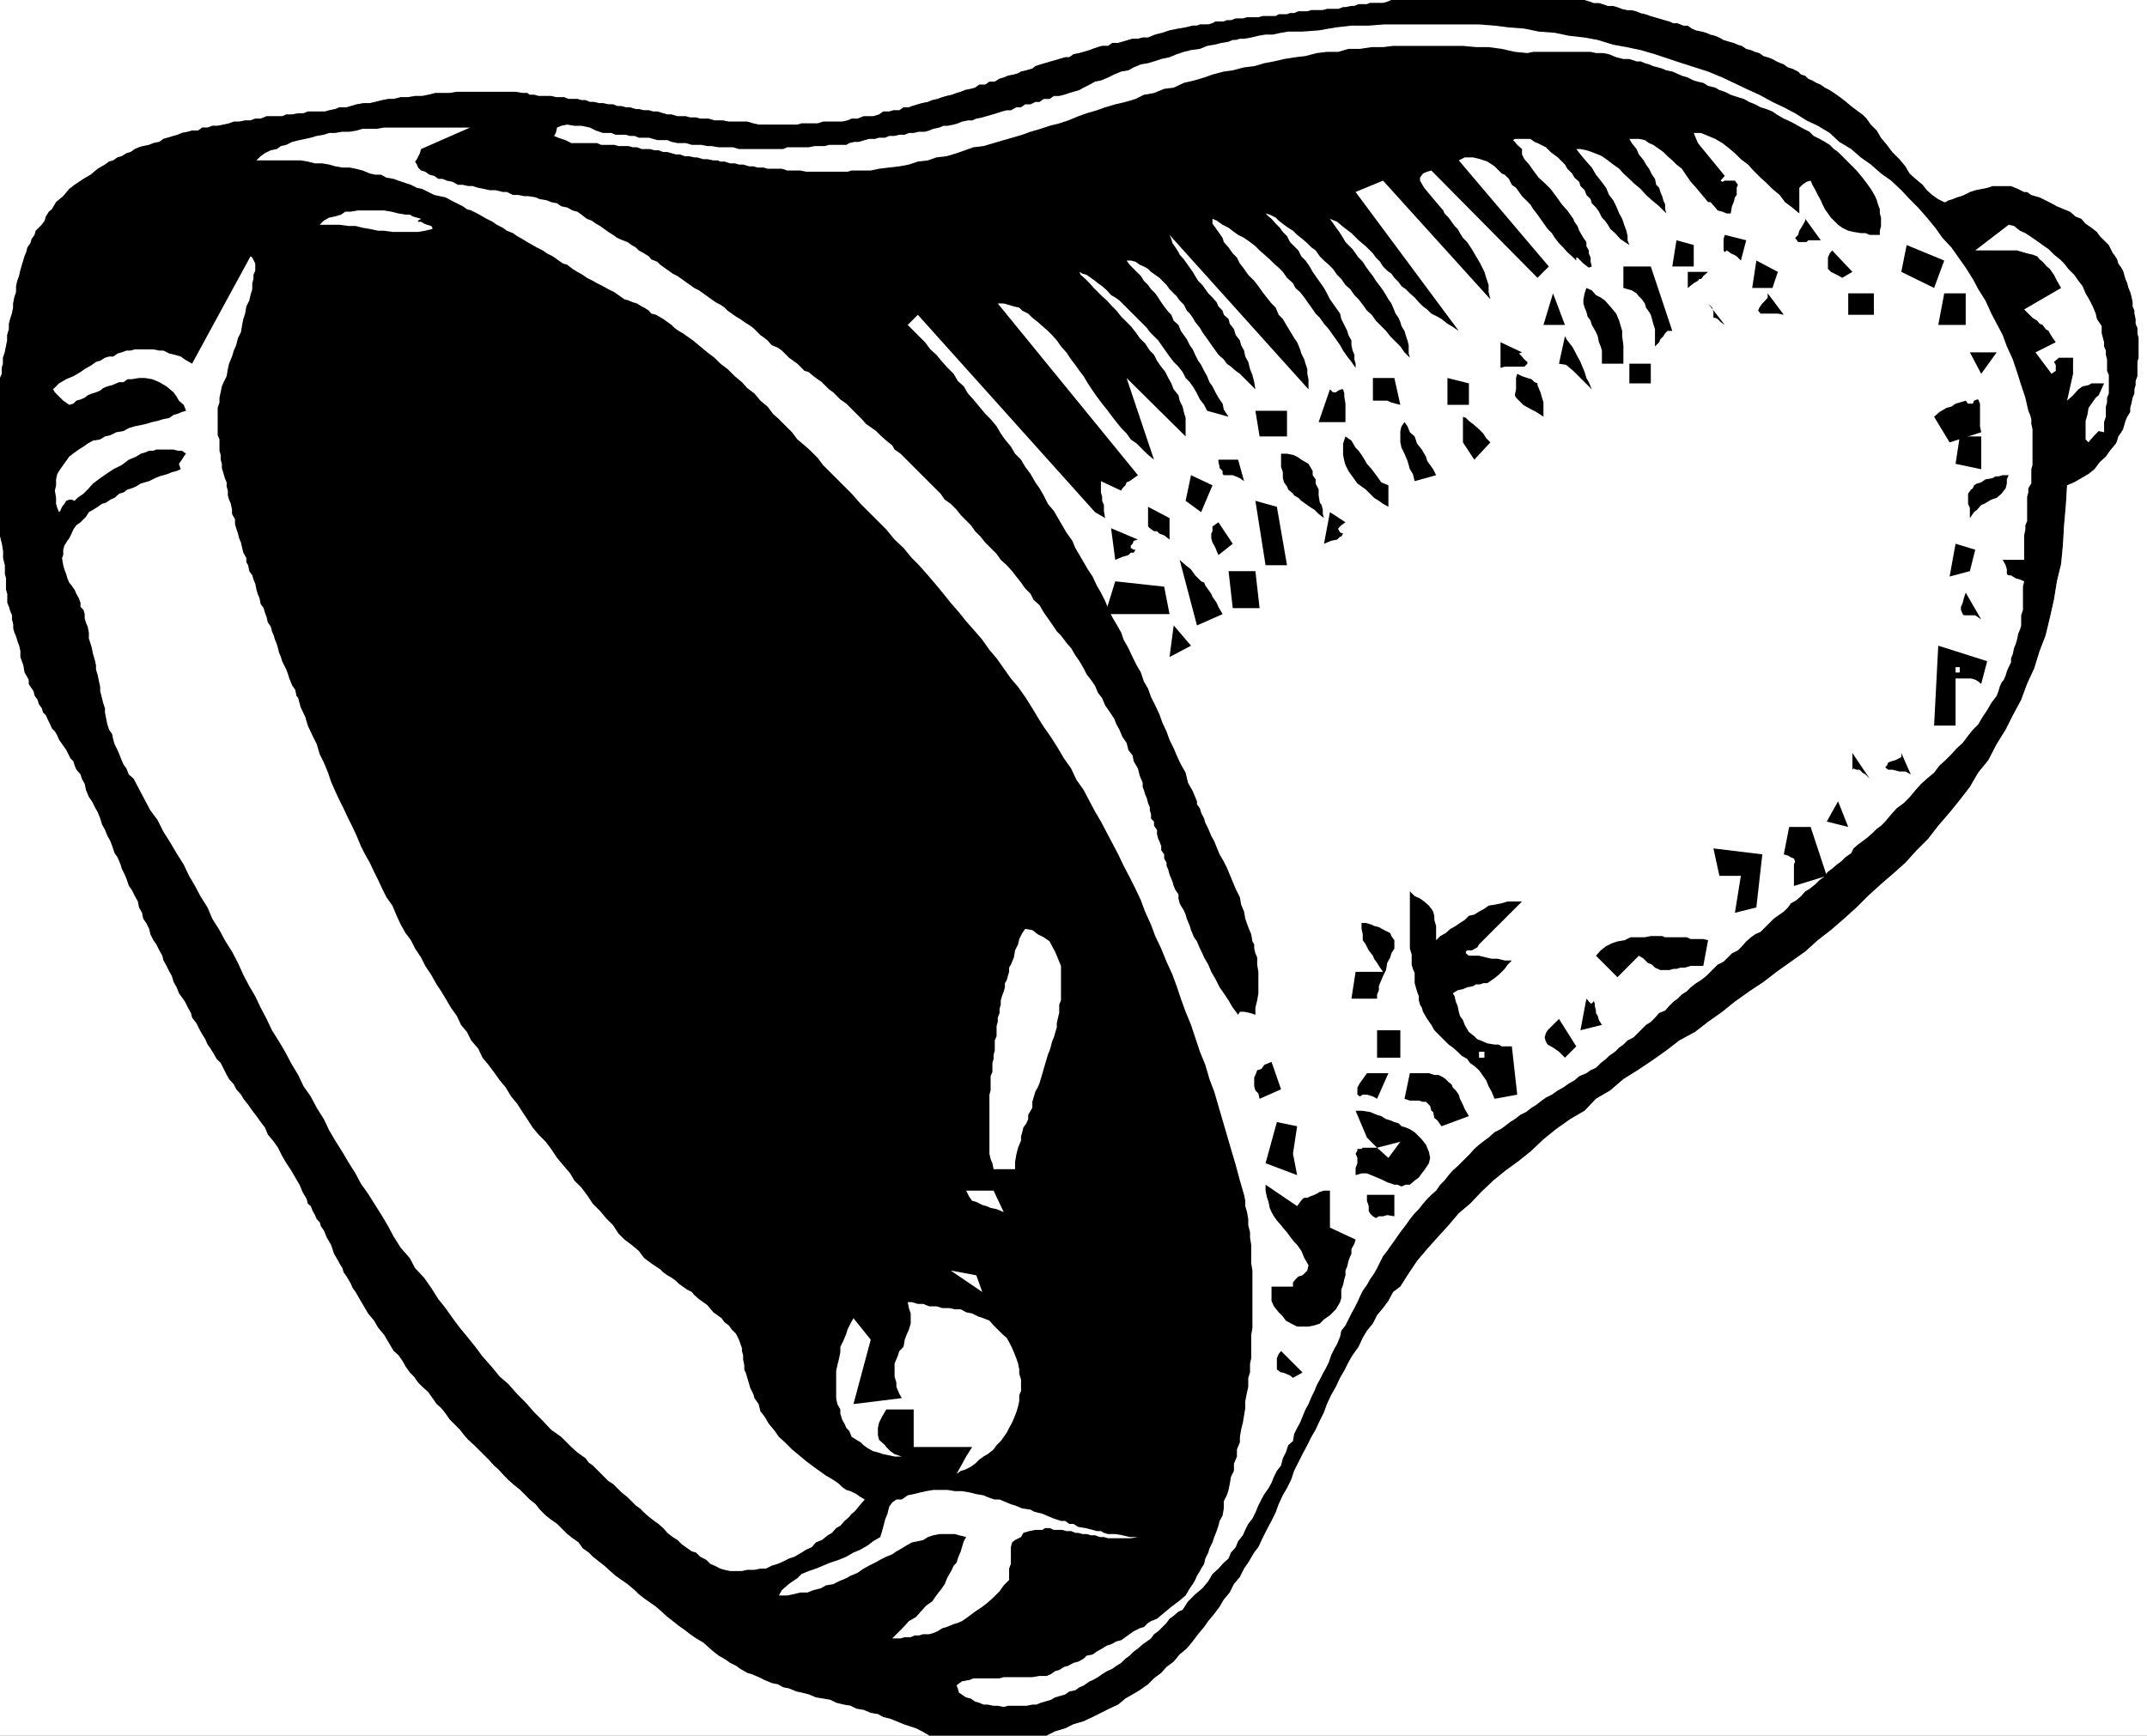 <svg xmlns="http://www.w3.org/2000/svg" width="360" height="291.098"><rect width="100%" height="100%" fill="#808080" stroke="none"/><path fill="#fff" d="M0 0h234.8-1.5l-.698.297-.7.203h-2.199l-.5.2h-1.402l-.7.3h-.5l-1 .2h-.398l-.8.3H222.5l-.7.2h-1.898l-.699.198h-1.5L217 2.2h-.7l-.5.2h-1.398l-.5.3h-2.199l-.703.2h-1.898l-.7.199h-1.199l-.8.3h-.7l-.5.2h-1.402l-.5.3-.7.2h-1.398l-.5.199H200l-1.2.3-1.198.2-1.5.3-1.2.403-1.199.297-1.203.5h-.898l-.801.203h-.899l-.699.2-1 .3-.703.2h-1l-.7.5h-1l-.698.198-.899.301-.5.2-1 .3-.703.2-1 .199-.7.5h-.698l-1 .3-1.399.399-1 .3-.703.2-.898.3-.5.403-1 .297-.899.203-.5.297-.703.203-1 .2-.7.3-.698.2-.801.5h-.899l-.699.5h-1l-.703.5-.7.198-1 .2-.698.3-.7.2-.8.3-.899.2-.703.199-.797.3-.902.2-.7.3-1 .2-.699.203-1 .297-.5.203h-.902l-.7.5h-1l-.698.2h-1l-.7.5-1 .3h-1.601l-1 .398h-1l-.7.301-.898.2H138l-.898.3h-2.7l-.699.2h-6.5l-.902-.2-1-.3h-3.098l-1-.2h-1.402l-1-.3h-1.399l-.699-.2h-1l-.703-.2h-1.398l-1-.3h-.7l-.699-.2-1-.3h-.703l-.7-.2h-.8l-.898-.203h-.5l-1-.297h-.7l-.699-.203h-.703l-.7-.297h-.8l-.898-.203h-.7l-.8-.2h-.7l-.699-.3H97.5l-.7-.2h-1.5l-.698-.3h-1.399l-.8-.2H90.3l-.7-.199h-.8l-.399-.3h-.8l-1.2-.2h-9.8l-1.2.2H73l-1.2.3-1 .2h-1.198l-1.2.199h-1.199l-1.203.3h-.898l-1 .2-1.2.3-.902.2h-1l-1.2.203-1 .297-.698.203h-1.2l-.699.297-1 .203-.703.2h-2.898l-.7.3H50l-1 .2h-1l-.7.3h-2.597l-1 .398h-.902L42 20.2h-.898l-1 .2h-.899l-.8.3-.903.2-1 .199h-.898l-.801.3h-.899l-.699.5h-1l-.703.2-1 .199-.7.3-.698.2-1 .3-.7.2-.699.5-1 .203-.703.297-1 .203-.7.2-.698.3-.7.5-.699.2-.8.5-.7.198-.703.5-.7.2-.698.5-1.2.699-1.199 1L14 30l-1.5 1-.898.7-1 1.198-1.2 1-.699 1.2-.5.402-.5.797L7.5 37l-.5.7-1 1-.2.698-.5.7-.198.699-.5.703-.2.797-.3.703-.2.7-.3 1-.2.698-.199.899-.3.8-.2.903v1l-.3.898-.2 1v.7l-.203 1-.297.902-.203.797v.902l-.297 1v.899l-.203 1-.2 1L.5 60v1l-.2.7v1l-.3.698v.899V0"/><path d="M234.8 0h30.903l1 .297.5.203h.899l.699.2.8.3h.899l.703.2.797.3.902.2h.7l.8.198.7.301.898.2.8.3.7.2.703.199 1 .3.7.2.699.3h.699l1 .399H283l.703.5.7.3 1 .2.699.203.699.297.8.203.7.297.699.402L290 7l.703.2.7.3.699.2.699.5.8.198.7.301.699.2.703.5.7.199.8.3.7.399.699.3.5.2.699.5.699.203 1 .5.5.5.703.2.5.5.7.3.699.398.699.301.699.5.8.399 1.2.8 1.203.899 1.2 1 1.199.902.699.5.699.7.703 1 1 1 .7 1.199 1 1.199.898 1.203 1.199 1.2 1 1.198.703 1.2 1 .902 1.2 1 .699.898.898.801 1 .7 1 .5h.203l.5-.301.7-.2.699-.3.699-.2.5-.199 1-.5.902-.3 2-.399.899-.3h3.101l1.2.5 1 .5h.5l.699.5 1.398.398 2 1 .902.5 1.2.5 1 .402.898.797 1 .402.703.801 1 .7.899.698.5.7 1.5 1.5.699 1.402.199.2.5.8.203.7.5.698.297.5.203.7.2.699.3.703.2.797.3.703.2.7.199 1v.698l.3.7v.5l.2.902v.797l.3.703v.898l.2.801V60l-.2.7v2.398l-.3.8v.7l-.2.699V66l-.3.7-.2 1-.199.698v.7l-.5.8-.3.7-.2.699L356 72l-.297.5-.5.7-.203.698-.2.5-1 1.2-.698 1-1 .902-.899 1.2-1 .8-1.203.7-1.2.698-1.198.5-.2 3.301-.3 3.399-.2 3.402-.3 3.098-.7 2.902-.5 3.098-.699 3.101-.703 2.899-1 2.601-.898 2.899-1.2 2.601-1 2.7L337.5 120l-1.2 2.398-1.5 2.399-1.398 2.703-1.699 2.098-1.402 2.402-1.7 2.2-1.699 2.097L325 138.5l-1.7 2.2-1.898 1.898-1.902 2.101-1.898 1.7-2.2 1.898-2.199 2-1.902 1.902-2.098 1.899L307 156l-2.2 1.7-2.097 1.898-2.402 1.699-2.399 1.703-2.199 1.7-2.402 1.597-2.399 1.703-2.101 1.7-2.399 1.698-2.199 1.7-2.601 1.402-2.2 1.7-2.402 1.698-2.398 1.602-2.399 1.5-2.203 1.898-2.398 1.399-1.899 2-2.402 1.402-2.399 1.7-2.101 1.699-2 1.902-2.098 1.7-2.203 1.597-2.098 1.703-2 1.898-1.902 2-1.898 1.602-1.7 2-1.902 2.098-1.7 1.902-1.698 2-1.399 2.098-1.402 2.199-1.2.902-.8 1.5-.899 1.2-1 1.199-.699 1.402-1 1.2-.703 1.198-.7 1.5-1 1.399-.698 1.203-.7 1.398-.699 1.2-.703 1.5-.797 1.402-.703 1.5-.5 1.398-.7 1.399-.698 1.5-.7 1.203-.699 1.398-.8 1.5-.7 1.399-.703 1.402-.5 1.5-.7 1.399-.698 1.199-.7 1.5-.5 1.402-.699 1.399-.8 1.5-.7 1.402-.703 1.5-.7.898-1 1.7-.698 1-.7 1.402-1 1.2-.699 1.398-1 1.199-.703 1.203-.898 1.2-1 1.198-.7 1-1 1.2-.902 1.199-1 1.203-1.2 1-1 1.2-1.198.898-.899 1-1.203.902-1 1-1.398 1-2.399 1.398-1.203 1-1.5.7-1.398.699-1.399.703-1.5.7-1.703.5-1.398.698-1.7.5-1.402.7h-19.7l-1.198-.7-1-.5-1.2-.398-.902-.3-1.2-.5-1-.403-1.198-.297-.899-.5-1.203-.203-1.2-.5-1.198-.2-1-.5-1.2-.199-1.199-.3-1-.5-1.203-.2-1.2-.199-1.198-.5-1.2-.3-.902-.2-1.2-.5-1-.199-.898-.5-1-.203-1.199-.5-1-.5-1.203-.5-.7-.2-1.198-.699-.7-.5-1-.5-.699-.5-1.203-.699-.898-.699-.801-.703-.899-.797-1.199-.703-1-.7-.902-.699-1-.699-1-.8-.899-.7-1-.902-.902-.797-1-.703-1-.7-.898-.699-.7-.699-1.199-1-1-.699-1-.703-.902-.797-1-.902-.899-.7-1-.8-.699-.7-1-.699-.703-1-1-.699-.898-.703-1.7-1.7-1-.699-.902-.699-1-1-.7-.902-1-.797-.698-.703-.899-.899-1-.8-1-.899-.703-.699-.898-1-.801-.703-.899-1-1.699-1.7-.703-.699-1-.898-.7-.8-.698-.903-1.7-1.7-.699-1L74 236.2l-.797-.699-.703-1-.7-1-1-.902-.698-.7-.7-1-.699-.699-.703-1-.5-.902-.7-1-.8-.7-.898-1.5-.7-1.199-1-1.199-.699-1.199-1-1.203-.703-1.2-1.398-2.398-.5-.699-.301-.703-.399-.7-.3-.5-.5-.699-.2-.699-.5-.8-.199-.399-.703-1.203-.5-1.5-.7-1.2-.5-1.199-.5-.699-.198-.699-.5-.5-.301-.703-.399-.7-.3-.8-.5-.399-.2-.8-.699-1.2-.5-1.199-.703-1.199-.7-1.203-.8-1.2-.7-1.199-.698-1.398-.7-1-1-1.203-.5-1.2-.699-.898-.703-1-.7-.902-.698-1-.801-1-.399-.7-.8-.898-.399-.8-.8-.899-.403-.703-1-2-.7-.7-.5-.898-.5-.8-.5-.7-.398-.902-.5-.797-.5-.902-.5-1-.699-.899-.203-.8-.5-.899-.5-1-.5-.703-.5-.7-.398-1-.5-.898-.301-1-.399-.699-.5-1-.5-.902-.199-.801-.5-.899-.5-1-.5-.699-.5-1-.203-.902-.5-1-.5-.7-.2-1-.5-.898-.198-1-.5-.902-.5-1-.5-.7-.399-1.199-.3-.699-.5-1-.2-.699-.5-1.203-.5-.7-.402-1.199-.301-.8-.5-.899-.398-1-.5-.902-.301-1-.399-1-.5-.899-.5-1-.5-.699-.5-1.199-.199-1-.5-.902-.203-.7-.7-.8-.3-.7-.2-.699-.5-.5-.698-1.402-.7-1-.5-.7-.3-.699-.399-.699-.5-.5-.3-.699-.403-.8-.297-.7-.5-.5-.203-.703-.5-.7-.2-.699-.5-.699-.198-.8-.5-.7-.301-.5v-.7l-.7-1.203-.199-1.2-.5-1.398v-1l-.199-.902-.3-.797-.2-.703-.3-.7-.2-.699v-.699L2 103.9v-.7l-.297-.699-.203-.703-.297-.7v-1.5L1 98.899V97l-.2-.703v-1.5l-.3-1.2v-1.199L.3 91.2 0 90V63.398l.3-.699v-1L.5 61v-1l.3-.902.2-1 .203-1v-.899l.297-1v-.902l.203-.797.297-.902.203-1v-.7l.2-1 .3-.898v-1l.2-.902.3-.801.2-.899.199-.699.3-1 .2-.699.3-.703.2-.797.5-.703.199-.7.5-.699L6 38.7l1-1 .5-.7.203-.703.5-.797.5-.402.7-1.2 1.199-1 1-1.199L12.5 31l1.5-1 1.203-.703 1.2-1 1.199-.7.699-.5.699-.199.703-.5.7-.199.8-.5.7-.199.699-.5.699-.3.699-.2 1-.203.703-.297 1-.203.7-.5.699-.2 1-.3.699-.2.699-.3 1-.2.703-.199h1l.7-.5h.898l.8-.3h.899l1-.2.902-.199.801-.3h.899l1-.2H42l.8-.3h.903l1-.399h2.598l.699-.3h1l1-.2h.902l.7-.3H54.5l.703-.2 1-.203.7-.297h1.199l.699-.203 1-.297L61 17.297h1l.902-.2 1.2-.3 1-.2H66l1.203-.3h1.2l1.199-.2H70.8l1-.199 1.199-.3h2.402l1.2-.2h9.8l1.2.2h.8l.399.3h.8l.7.2h2.101l.801.199h1.399l.699.3h1.5l.699.2h.703l.7.3h.699l.8.2h.7l.898.203h.8l.7.297h.703l.7.203h.699l1 .297h.5l.898.203h.8l.7.2h.703l1 .3.7.2h.699l1 .3H115l.703.2h1l.7.198h1.398l1 .301h1.402l1 .2h3.098l1 .3.902.2h6.5l.7-.2h2.699l.898-.3h3.203l.899-.2.699-.3h1l1-.399h1.601l1-.3.7-.5h1l.699-.2h1l.699-.5h.902l.5-.203 1-.297.7-.203 1-.2.699-.3.902-.2.797-.3.703-.2.899-.199.8-.3.7-.2.699-.3 1-.2.699-.199.703-.5h1l.7-.5h.898l.8-.5.7-.199.699-.3 1-.2.703-.203.5-.297.899-.203 1-.297.5-.402.898-.301.703-.2 1-.3 1.399-.399 1-.3h.699l.699-.5 1-.2.703-.199 1-.3.5-.2.899-.3.699-.2h1l.699-.5h1l.703-.199 1-.3.7-.2h.898l.8-.203h.899l1.203-.5 1.2-.297 1.199-.402 1.5-.301 1.199-.2 1.199-.3h.703l.5-.2h1.399l.699-.199.5-.3h1.402l.5-.2h.7l.8-.3h1.2l.699-.2H211l.703-.199h2.2l.5-.3h1.398l.5-.2H217l.703-.3h1.5l.7-.2h1.898l.699-.199h1.902l.801-.3h.399l1-.2h.5l.699-.3h1.402l.5-.2h2.2l.699-.203L233.3 0h1.5"/><path fill="#fff" d="M265 0h95v291.098H175.5l1.402-.7 1.7-.5L180 289.2l1.703-.5 1.5-.699 1.399-.703 1.398-.7 1.5-.699 1.203-1 2.399-1.398 1.398-1 1-1 1.203-.902.899-1 1.199-.899 1-1.199 1.199-1 1-1.203.902-1.2 1-1.199.7-1 1-1.199.898-1.199.703-1.203 1-1.2.7-1.398 1-1.199.699-1.402.699-1 1-1.7.699-.898.703-1.5.7-1.402.8-1.5.7-1.399.5-1.402.699-1.5.699-1.2.699-1.398.5-1.5.703-1.402.7-1.399.8-1.5.7-1.398.699-1.203.699-1.5.699-1.399.5-1.398.703-1.5.797-1.402.703-1.5.7-1.2.699-1.398.699-1.203 1-1.399.699-1.5.703-1.199 1-1.199.7-1.402 1-1.2.898-1.199.8-1.5 1.2-.902 1.402-2.2 1.399-2.097 1.699-2 1.699-1.902 1.902-2.098 1.7-2 1.898-1.602 1.902-2 2-1.898 2.098-1.703 2.203-1.598 2.098-1.699 2-1.902 2.101-1.7 2.399-1.699 2.402-1.402 1.899-2 2.398-1.399 2.203-1.898 2.399-1.5 2.398-1.602 2.402-1.699 2.2-1.699 2.601-1.402 2.2-1.7 2.398-1.699 2.101-1.699 2.399-1.703 2.402-1.598 2.2-1.699 2.398-1.703 2.402-1.7 2.098-1.898L307 156l2.203-1.902 2.098-1.899 1.902-1.902 2.2-2 2.199-1.899 1.898-1.699 1.902-2.101 1.899-1.899L325 138.5l1.902-2.203 1.7-2.098L330.3 132l1.402-2.402 1.7-2.098 1.398-2.703 1.5-2.399 1.2-2.398 1.402-2.602 1-2.699 1.2-2.601.898-2.899 1-2.601.703-2.899.7-3.101.5-3.098.699-2.902.3-3.098.2-3.402.3-3.399.2-3.3 1.199-.5 1.199-.7 1.203-.699 1-.8.899-1.2 1-.902.699-1 1-1.2.199-.5.203-.699.5-.699.297-.5.203-.703.2-.7.3-.699.5-.8v-.7l.2-.699.199-1 .3-.699v-.703l.2-.7v-.699l.3-.8v-2.399l.2-.699v-3.3l-.2-.802V55l-.3-.703V53.5l-.2-.902v-.5l-.3-.7V50.7l-.2-1-.199-.699-.3-.703-.2-.797-.3-.703-.2-.7-.203-.699-.297-.5-.5-.699-.203-.7-.5-.8-.2-.2-.698-1.402-1.5-1.5-.5-.7-.899-.699-1-.699-.703-.8-1-.403-.898-.797-1-.402-1.2-.5-.902-.5-2-1-1.398-.399-.7-.5h-.5l-1-.5-1.199-.5h-3.101l-.899.301-2 .398-.902.301-1 .5-.5.2-.7.199-.699.3-.699.2-.5.3H326l-1-.5-1-.699-.898-.8-.7-.899-1.199-1-1-.902-.703-1.2-1-1.199-1.2-1.199-.898-1.203-1-1.2-.699-1.199-1-1-.703-1-.7-.699-.698-.5-1.2-.902-1.199-1-1.203-.899-1.2-.8-.8-.399-.7-.5-.698-.3-.7-.399-.699-.3-.5-.5-.703-.2-.5-.5-1-.5-.7-.203-.698-.5-.5-.2-.7-.3-.699-.399-.8-.3-.7-.2-.703-.5-.7-.199-.698-.3-.801-.2-.7-.5-.699-.199-.699-.3L290 7l-1-.3-.7-.403-.698-.297-.801-.203-.7-.297-.699-.203-1-.2-.699-.3-.703-.5h-.7l-1-.399h-.698l-.7-.3-.699-.2-1-.3-.703-.2-.7-.199-.8-.3-.898-.2-.7-.3-.8-.2h-.7L272 1.5l-.797-.3-.703-.2h-.898L268.8.7l-.7-.2h-.898l-.5-.203-1-.297H265"/><path fill="#fff" d="m335.8 93.898.5.899.2.703v.797l.3.203h.403l.297.2.5.3.703.2.7.3-.2.898v3.899l-.3.902v1.7l-.2.699-.3.699-.2 1L338 108l-.297.7-.203 1-.297.698v.7l-.402.8-.301.7-.2.699-.3.703-.398.5-.301.7-.2.698-.3.801-.899 1.2-.699 1.199-.8 1.199-.7 1.203-.902.898-.801 1-.898 1.2-1 .902-.899 1-1 1-1 .898-.902 1.2-1.2 1-1 .902-.898 1-1 1.2-1 1-1.203.898-.898 1-1 1.199-.7.703-.699.5-.703.7-.797.698-.902.7-.7.5-.8.699-.399.8-1 .7-.699.703-.703.5-.797.7-.703.5-.7.898-.698.5-.7.699-1 .8-.699.403-.703.797-.797.703-.902.5-.5.7-.7.698-1 .7-.699.5-2.199 2.199-.902.402-.7.5-.8.7-.7.8-.699.7-1 .5-.699.699-.703.699-1 .5-.7.703-1.198 1.2-.899.698-.8.5-.903.7-.7.699-.8.5-.7.703-.698.5-.7.7-.699.8-1 .398-.703.801-.7.7-.8.5-1.398 1.398-.7.703-1 .5-.699.7-.703.5-.7.698-1 .7-.5.5-.898.699-.8.8-.899.403-.703.5-1.2.5-.8.7-.898.5-1 .698-.899.5-1 .7-1 .5-.703.5-.898.699-.801.5-.899.703-1 .5-.902.7-.797.5-.902.698-.7.5-1 .5-1 .899-.699.5L248 192l-.797.7-.703.8-2.098 2.098-.8.699-.7.8-.699.903-.703.7-.7 1-.8.698-.7.7-.698.8-.7.899-.699.703-.8 1-.7 1-.703.898-.5.7-.7 1-.5.699-.698 1-.7.902-1 2-.5.899-.699 1-.5.902-.703 1-.5 1-.398.898-.5 1-.5.899-1 2-.7.902-.199 1-.5 1.2-.5.898-.5 1-.402 1.203-.5 1-.5.898-.5 1-.5.899-.399 1-.5 1-.5 1.203-.5.898-.5 1.2-.402 1-.5.902-.5 1-.2 1.2-.8.698-.398 1.2-.5 1-.301 1.199-.7.902-.5 1-.398 1-.5.899-.703 1-.5.902-.5 1-.5 1.2-.5 1-.7.898-.5 1-.398.902-.8 1-.399 1-.8.898-.403 1-.797.7-.902 1-1 .902-.7 1.2-1 1.198-1.199 1-1.199 1.2-.902 1.402-.7.297-.8.703-.7.5-.5.7-1.398 1.398-.703.5-.5.699-1.398 1-.801.703-.7.5-.699.7-.699.5-.703.698-.797.5-.703.5-.898.399-.801.5-.7.5-.898.5-.5.203-1 .7-.703.3-.7.5-1 .2-.698.5-.7.198-1 .301-.699.399-1 .3-.703.2-.7.3h-.698l-1 .2H169l-.7.199-1-.2h-.698l-1-.199h-.7l-.699-.3-.703-.2-.7-.5-.8-.199-1.2-.8-.198-.7-.2-.5.2-.199.699-.5 1-.203h.199l.703-.297h4.399l.699-.203h4.8l1.2-.2h1.199l.703-.3.7-.5.699-.2.8-.5.7-.199.898-.5.8-.199.903-.5.5-.5 1-.199.7-.5.898-.5.8-.5.7-.203.902-.5.797-.2.703-.5 1.399-1 1-.5.699-.199.699-.699.5-.3 1-.399 1.203-1 1.2-1 1.199-.902 1.199-1 .402-.7.297-.5.5-.699.402-.699.301-.703.5-.797.2-.402.5-.801.199-.899.5-1 .199-.699.5-1 .3-.902.399-1 .3-.899.2-.8.5-.899.203-1.199v-1.203l.5-1 .297-.899.203-1 .2-1.199.5-1V245.5l.5-1.203v-1.2l.5-1.199V241l.199-1.203.3-1.2.399-2.398V235l.3-1.5.2-.902v-1.5l.3-.899v-1.5l.2-.902v-3.899L210 222.7v-9.601l-.2-1.2v-3.101l-.198-1.2v-.898l-.301-1.199v-1l-.2-1.203-.3-1v-.899l-.2-1-.699-2.398-.699-2.602-.8-2.699-.7-2.402-.703-2.399-.7-2.398-.698-2.402L202.8 181l-.7-2.402-.898-2.2-.8-2.398-.7-2.102-.902-2.199-.8-2.199-.7-2.102-.698-1.898-1-2.203-.899-2.2-1-2.097-.703-1.902-1-2.2-.7-1.898-.898-1.902-1-2-1-1.899-.902-1.902-1-1.899-.898-1.699-1-1.902-1-1.7-.899-1.699-1-1.898-1.203-1.703-.898-1.899-1.2-1.699-1-1.699-1.199-1.902-1.203-1.7-1-1.601-.898-1.5-1.2-1.899-1.199-1.699-1.203-1.402-2.398-3.399-1.2-1.398-1.199-1.703-1.203-1.399-1.5-1.699-1.2-1.5-1.398-1.601-1.199-1.5-1.402-1.7-1.2-1.398-1.5-1.703-1.199-1.2-1.402-1.699L150 90.5l-1.398-1.703-2.899-2.899-1.402-1.398-1.5-1.703-3.598-3.598L138 78l-.898-1.203-1.2-1.2-1-.898-1.199-1-.902-1.199-1-1-1.2-1.203-1-.899-.898-1.199-1.203-1-1-1.199-1.2-.902-.898-1-1.199-1-1.203-1.2-1.2-.898-1-1-1.198-.902-2.399-2-1-.7-.703-.5-.7-.398-.698-.5-.5-.5-1.399-1-1.203-.703-.797-.2-.402-.5-.801-.5-.398-.199-.801-.5-.7-.199-.699-.3-.699-.2-1-.699L103 49l-1-.5-.898-.5-1-.5-.7-.402-1-.5-.699-.5-.902-.5-.801-.5-.898-.7-.7-.199-1-.699-.699-.5-1-.5L91 42l-1-.5-.7-.402-.898-.5-.8-.5-.899-.5-.703-.5-1-.399-.7-.5-1-.5-.698-.5-1-.5-.7-.402-.902-.5-1-.5-.7-.2-.698-.5-2-1-.899-.5-1-.199-.902-.199-2-1-.899-.199-1-.5-.902-.3-1.2-.403L66 30l-1.2-.203-.898-.5h-1l-.902-.2-1.2-.5-1.198-.3-1-.2h-1.2l-1.199-.199-1-.3-1.203-.2h-1.2l-1.198-.3-1.2-.2H43l.703-.699.7-.5 1-.5 1-.199.699-.5.898-.203 1-.5 1.203-.297 1-.203.899-.2 1-.3 1.199-.2.902-.3h1l1.2-.2h1.199l1.199-.199 1-.3h2.402l1.2-.2H78.8L70.6 25l-.199.7-.5 1-.3.398.3.5.2.5.5.5.699.199.699.5.8.203.7.5h.703l.7.297 1 .203.898.5h.8l.899.2h.703l1 .3 1 .2.899.198h1l1.199.301h.7l1 .5h.902l1 .2h.7l1.199.199.699.3 1.203.2.7.3 1 .2.699.5 1 .199.898.5.8.203.7.5.902.7.801.3.7.5.699.398 1.398 1 .8.5.7.5.902.399.801.3.7.5.699.403.5.5.898.5.8.5.403.5 1 .398.5.5 2.098 1.5.8.399 1.399 1 .703.5.7.5.8.402 2.797 2 .8.399.7.5.5.5.703.5.7.5.699.402.699.5.8.5.7.5 1.199 1.2.703.5.5.398.7.8 1 .399.699.5.5.5.699.703.699.5.703.5 1.2 1.2.699.198.8.7 1.399 1L139 65.297l.703.5.7.703.5.5 1 .7 2.597 2.597.703.8 1 .7.7.5.699.703 1 .898 1 .801.398.7 1 .699.703.699 1 1 .7.703 3.398 3.398.902.899.7 1 1 .703 1 1 .699.898 1.699 1.7.699 1 .902.902.801 1 1.899 1.898.699 1 1 .899.902 1 .7.902.8 1 .7 1 .898.899.5 1 1 .902.699 1.2.703 1 .7 1 .8 1.198.7.7.898 1.199.8.902.7 1.2.699 1 .703 1.199.5 1 .7.902.699 1 .5 1.2.699.898.5 1.199.699 1 .8 1.203.403 1 .5.898.5 1.2.7 1 .3 1.199.7.902.199 1 .699 1.2.3 1.199.5 1.199V132l.2.5.199.7.3.698.2.801.3.7v.5l.2.699v.699l.5.5v.703l.5.7v.698l.203.801.2.399.3.8v.7l.5.699V144l.399.7v.5l.3.698.2.801.3.7.2.5.199.699.3.699.5.703v.7l.2.8.199.398.5.801.3.7.2.699.203.5.297.699.203.703.297.7.203.5.5.698.2.5.3.7.399.8.3.7.7 1.199.5 1.203.699 1.2.699 1.398.703 1 .797 1.199.703 1.203.899 1.2.3-.5h.7l1 .198.898.301V169l.3-1.203.2-1.2V163l-.2-1.203v-1.2l-.3-.699-.2-.8v-.7l-.3-.5-.2-1.199-.5-1.199-.5-1.402-.198-1.2-.5-1.199-.2-1.199-.699-1.402-1.5-3.598-.5-1-.703-1.203-.5-1.2-.398-1-.5-.898-.5-1.199-.5-1-.2-.703-.5-1-.199-.7-.5-.699v-.5L200 132.7l-.797-1.402-.402-1.7L198 128.2l-.7-1.5-.5-1.199-.698-1.402-.5-1.399-.7-1.5-.5-1.402-.699-1.5-.703-1.399-.5-1.398-.7-1.203-.5-1.5-.698-1.2-.7-1.398-.699-1.5-.8-1.402-.403-1.2-.797-1.398-.703-1.199-.7-1.5-.5-1.203-.698-1.399-.7-1.199-.699-1.5-.8-1.199-.7-1.203-.703-1.2-.7-1.199-.5-1.199-1-1.402-2.097-3.598-1-1.199-.703-1.402-.7-1.2-.698-1-.801-1.398-.899-1.203-.699-1.2-1-1-.703-1.199-1-1.199-.7-1-.698-1.199-1-1.203-.899-.899-2-2.398-.902-1-.7-1.203-1-.899-.699-1.199-1-1-.902-1-1-1.199-1-.902-.898-1.2-2.899-2.898 1.7-1.703 29.699 33.101 1.699 1-.2-1.199v-1l-.3-.699v-.703l-.2-.7V80.7L188 82.297l.203-.399.5-.5.2-.5.5-.199 1.398-1-23.5-28.8h1l.699.199 1 .3.902.2.5.5 1 .5.7.699L174 54l.8.7.903.8.7.7.8.898.7 1 .898 1 .8 1.199.7.902.699 1 .703.899.7 1.199.8 1.203.7 1 .898 1.2.8 1 .899 1.198.703.899.797 1 .902.902.7 1 1 .7 1.699 1.699 1.199 1-4.598-13.7 9.899 9.801v-3.101l-.301-1-.2-.899-.5-1-.198-.902-.801-1-.399-1-.5-.899-.5-1-.699-.898-.703-1-.5-1-.7-.703-.8-1.2-.898-.898-.7-1-.8-1-.899-.902-.703-.7-.797-1-.703-.699-.898-1-.801-.699-.7-.699-.699-.703-.699-.797-.703-.703-.797-.7-.203-.5.5.301.703.2 1.399 1 .5.402.699.5.8.7.7.8.699.398.703.5 2.899 2.899.699.703 1 1 .5.7.699.698.703.7.7 1 .5.699.699 1 .699.902.8.801.7.898.5 1 .699.7.703 1 .5.902.5 1 .7.898.5 1 3.597 1-.797-1.199-.203-1-.7-1-.5-.902-.5-1-.5-.7-.398-1-.5-.898-.5-1-.5-.699-.5-1-.402-.902-.5-.7-.5-1-1-1.398-.398-1-.801-.703-.399-1-.5-.5-.699-.899-.5-.699-.5-.8-.5-.7L193 48.5l-.5-.703-.7-.7-.5-.8-1.898-1.899-.5-.699h.7l.8.2.7.5.699.3.699.399.5.5.703.5.7.5 1.199 1.199.5.703 1.199 1.2.5.698.699.7.5 1 .5.5.5.699.402.703.801 1 .399.7 1 1.398.699 1 .5.699.5.703.902.797.5.703.7.5.8.7.7.5 2.597 2.597-.2-1.2-.3-1.199-.398-1-.301-1.199-.5-.902-.2-1-.5-.899-.199-.8-.699-.899-.3-1-.7-.902L206 53.5l-.797-.703-.203-.7-.7-.699-.3-.699-.7-.8-.698-.7-.5-.699-.5-.703-.7-.7-.5-.8-.402-.7-1.5-2.097-.7-.8-.198-.403-.5-.797-.5-.703-.2-.7-.3-.699 23.3 25.899v-1.7l-.199-.898v-.8l-.3-.899-.2-.703-.5-1-.203-.7-.5-1.199-.5-.699-.7-1.199-.5-.8-.698-1.2-.7-.703-.5-1.2-.699-.699-.8-1-.7-.898-.703-1-.7-.902-1-1-.698-1-.7-.899-.5-1-.699-.699-.703-1-.797-.902-.203-.7-.7-1-1-1.398v-.8l.7.3 1 .7 1 .5.902.698.7.5 1 .5 1 .7.898.699.703.703.797.7.902.8.7.7.8.698.7.7.699 1 1 .902.402.797L218 49l.703.898.7 1 .5.7.699 1 .699.699.699 1 .8.902.7 1 .5.7.703 1 .5.898.7 1 .699.902.699 1V61l-.2-.703V59.5l-.3-.703-.2-.899v-.8l-.5-.899-.199-.699-1-2-.199-.902-.5-.7-.703-1-.5-.699-.5-1-.5-.902-.7-1-.5-.7-.698-1-.5-.898-.7-1-.699-.699-.5-1-1.402-1.402-.5-1-.7-.7-.5-.699-.699-.699-.699-.8-.5-.403-.5-.5.7.203 1 .5.5.5.898.7.699.5.8.5.7.698.902.7.801.699.7.703.699.5.699 1 .699.7.8.698.7.7.703 1 .7.699.699 1 .8.703.7 1 .699.7.699.898.703 1 .797.699.703 1 .7.703 1 1 .699.898 1.699 1.7.699 1 .902.902-.199-.703v-1.399l-.203-.8-.297-.899-.203-.699-.5-.8-.2-.7-.3-.703-.5-.7-.398-1-.301-.699-.5-.699-.399-.699-.5-.8-.5-.7-.699-.902-.5-.801-.703-.899-.5-.699-.5-.8-.7-.7-.5-.699-.5-.703-1.198-1.2-.399-.699-.5-.8-1-1.399-.703-1 1.203.5 1.2 1 1.199.899 1.199 1.199 1.199 1 1.203 1.203.5.7.7.698.5.801.699.7.699.5.5.699.699.699.5.703.703.5.7.7.8.698.7.801.699.7.699.5.699.699 1 .5.703.402 1 .797.7.402 1.199.801L227.3 32.2l4.601-1.903 18 19.902-.3-1.199v-1.203l-.399-1.2-.3-1-.7-1.398L247.5 43l-.7-1.203-.8-1.2-.7-.699-.5-.8-.398-.7-.5-.5-1-1.398-.699-.703-.203-.5-1.2-1.399-2-2.398-.698-1.203v-.5l.5-.7.699-.3.699-.2 17.8 18 1.903-1.898-15.101-17.8 1-.5H247l1.203.3 1.2.399 1.199.8 1.199 1.2.5.199L253 30l.5 1 .703.5 1 1.398 1.399 1.399.5.8.699.903.5.7.699 1 .5.698.703.7.5.8.7.899.699.703.699.797.8.703.7.7v-.5h.199l1 1 .902.698.5-.199-.199-.8v-.7l-.3-.699V42l-.403-.703v-.7l-.5-.699-.297-.5-.402-.699-.301-.8-.5-.7-.2-.5-1-1.402-.898-1-1-1.399L260 31.7l-1-1-1-.902-.898-1.2-.7-1-.8-.898-.399-.8V25l-.8-.703-.403-.5-.297-.297.297-.203h2.602l.699.5.5.203 1 .5.402.2.797.8 1.203.898 1.2 1.2.398.699.8.8.399.7.8.703.2.7.703.698.297.801.703.7.2.699.699.699.5.703.5 1 .5.5.5.7.398.698.8.7.903 1 1.5 1-.3-.801v-.7l-.2-.898-.3-.8-.403-1.2-.5-.902-.5-1.2-.5-1-.7-.898-.5-1.199-.898-1.203-.8-1-.7-1.2-.902-1-1-1.199-.7-.898h.7l1 .2.902.3 1 .398.7.301 1 .7.898.699 1 .699.703.8 1 .903.7.7 1.199 1 .898 1 1 .898 1.203 1 1.2 1.199-.2-.7v-.8l-.3-.7-.2-.699-.3-.699-.2-.699-.5-.5-.203-1-.5-.703-.5-1-.5-.7-.398-.699-.801-1-.399-.898-.8-1-.399-.703h1.598l1 .203.699.5.703.297 1 .703.7.5.699.7.8.698.7.7.898.699.8 1.203.7 1 .902 1 2 2.398h.399l.8.899.399.5.8.203.7.297h.703l.2-1.2.3-.699.2-.8.3-.399V31.5l.2-.5-.5-.703h-1.7l-.402.203-.301-.203.703-.797-4.5-5.5-.703-1.703h1.203l2.399 1L288.8 24l.902.7 1.2 1 1 1 1.199.898.898 1 1.203 1.199 1 .902 1 1 1.2 1 .898 1.2 1.199.898 1.203 1V31.5l.5-.5.7-.5.699-.203.3.703.5.898.399.801.5.899.3.699.399.8.5.7.5.703.5.5.703.7.7.5 1 .5.898.198 1.199.2h.8l.7.3h1.703V38.7l.2-.8v-1.4l-.2-.703v-.7l-.3-.8-.2-.7-.3-.699L314 32.2l-.297-.5-.5-.699-.902-1.203-1-1.2-3.098-3.097-.703-.5-.7-.703-.8-.5-.898-.5-1-.5-.7-.7-1-.5-.902-.5-.7-.398-1-.5-.698-.3-1.2-.7-.699-.5-1-.402-1-.297-.902-.5-1-.402-.899-.5-1-.301-1.199-.399-1-.5-.902-.3-.7-.399-1.199-.3-.8-.5-.899-.2-.703-.2-1-.5-1-.3-.898-.403-.7-.297-1-.203-.699-.297-.703-.203-.797-.2-.703-.3-.7-.2-.698-.3h-.7l-1.199-.399h-1l-1.203-.3-1.2-.5-1-.2h-1.198l-.899-.199h-9.601l-1 .2-2.102-.2-2.2-.5-2.198-.3H247.5l-2.2-.2h-11.698l-1.7.2H230l-2 .3h-1.898l-1.7.5H222.5l-1.7.2-1.898.5-1.699.199-1.902.3-1.7.399-1.601.3-1.7.5-1.698.2-1.899.5-1.5.203-1.902.5-1.399.5-1.699.5-1.703.398-1.7.801-1.597.2-1.703.699-1.7.3-1.398.7-1.699.5L187 17.5l-1.7.5-1.398.5-1.699.5-1.402.5-1.7.7-1.5.5-1.601.398-1.5.5-1.7.5-1.398.5-1.699.5-1.402.402-3.399 1-1.699.2-1.402.5-1.399.5-1.699.5-1.703.198-1.398.5-1.7.2-1.5.5-1.601.3-3.399.399-1.402.3h-3.2l-.698.2h-6.899l-1-.2H132l-.898-.3h-2.399l-.703-.2h-1l-.7-.199h-.698l-1-.3h-.7l-.699-.2h-.8l-.903-.3h-.7l-.5-.2h-.698l-1-.199h-.7l-1-.3h-.5l-.902-.2h-.7l-.8-.3h-.7l-1.398-.399h-.699l-.8-.3h-.7L109 25h-1.398l-.801-.3h-.7l-.699-.2h-1.699l-.703-.203h-2.2l-.698-.297H95.8l-1-.5-1.2-.402-.699-.301.301-.5.2-.899.699-.3 1-.2 1.199.2h1.2l1.402.3 1 .5 1.2.399h1.398l.703.3h1.7l.699.2h.8l.7.3h1.699l.699.2.703.203h1.7l.699.297 1 .203H115l1 .297h1.602l1 .203h.699l1.199.2h2.402l1 .3h7.399l.699-.3h3.602l1-.2h1.699l.699-.203h2.902l.5-.297.899-.203H144l1-.297.703-.203h1l.7-.2h1l.699-.3H150l.8-.2h.903l.7-.3h.8l.899-.2h1l.699-.199.699-.3 1-.2.703-.3h.7l1-.2.699-.199.699-.3 1-.2H163l.703-.3 1-.2.7-.199 1-.3.699-.2.898-.3.8-.2h.7l.902-.5h.801l.7-.5h.898l.8-.402h.7l.699-.5h1l.703-.5h.899l.8-.2.899-.3.699-.2 1-.3.703-.399 1-.5.899-.5 1-.199 1.199-.5 1-.5L188 12l1.203-.203.899-.5 1.199-.5 1.199-.2 1-.3 1.203-.399 1.399-.3 1.199-.5 1.199-.399 1.203-.3 1.5-.2 1.2-.5 1.199-.199 1.199-.3L206 7l.703-.3h.5l.7-.2h.699l1.199-.203L211 6l1.203-.203h1.2L214.8 5.5l1.2-.203h2.402l2.7-.2 2.898-.5 2.602-.3h2.898l2.602-.2H248l2.602.2 2.398.3 2.602.2 2.398.5 2.703.203 2.399.5 2.601.297 2.2.402 2.597.801 2.203.398 2.399.5 2.398.7 4.5 1.5 2.203.699 2.2.703 2.398 1 1.902.898 2.098 1 2.199 1 2.203 1.2 1.899.902L301 19l1.902 1.2 1.899.898 2 1.199 1.601 1.5 2 1.203L312 26.398l1.703 1.2 1.7 1.5 1.699 1.199 1.699 1.601 1.402 1.5 1.399 1.399 1.5 1.703 1.398 1.7 1.203 1.698 1.5 1.602 2.399 3.398 1.199 1.899.902 1.703 1.2 1.898 1 2.2.898 1.699 1 1.902.699 1.899 1 2.199.703 2.101.7 2.2.699 2.101.5 2.2.3.699.2.699v.8l.199.903v6l-.2.7v2.398l-.5.8v.7l-.199.699v4.101l-.3.7v.699l-.2 1v4.101h-3.601"/><path fill="#fff" d="m70.602 36.7-.5.3v.2h.5l.5.3.5.2.699.198.199.301v.2l-1.2.3-1.198.2H65.8l-1.399-.2h-1L62 38.4l-1.2-.2-1.198-.3h-1.2l-1.5-.2h-3.3l.698-.7.902-.5 1-.203 1-.297.7-.5h.898l1.2-.203h4.402l1.2.203 1.199.297L68 36h.703l.5.297.7.203.699.2"/><path d="m302.703 36.7 2.598 3.597h-2.098l-.3.3H301.5l-.5-.699.5-.5.203-.699.5-.8.5-.899v-.3"/><path fill="#fff" d="m352.8 72.5-.898-.203-.699.703-.8.898-.2.301-.5-.5v-3.101l.297-1 .203-1.2.5-.699.7-1 .5-.402.898-2h-2.098l-.5.3-1 .2-.703.5-.898 1-1 .902 1-4.5V60h-2.399l-.3.297-.5.402.3.5v1l-.3.2-.403.3-2.7-3.601 3.403-1.7-.5-.699-.5-.8-.203-.399-.5-.3-.5-.7-.5-.203-.398-.5-.801-.5-1.399-1.399 6.2-3.601-.7-1.2-.5-1-.699-1-.5-.398-.703-.8-.5-.399-.398-.5-.801-.3-.899-.2-.699-.203-1-.297h-7l5.598-4.3.902.198 1 .801.899.399 1.199.8 1 .7.699.5 1 .699.902.902 1 .801.7.7.699.898 1 1 .699 1 .703.902.5 1.2.7 1.198.5 1 .5 1.2.199.902.8 1.2v1.198l.399 1.5v.7l.3.699v.703l.2.797v1.902l.3.7V66l-.3.7v.8l-.2.7v1.698l-.3.899V72.5"/><path d="m289.203 39.398 3.598.899-.899 3.402-.699-.699-.5-.3-.5-.2-.203-.203-.5-.297-.297.297L289 42v-1.902l.203-.7m-8.101.899 2.898.8V44.7h-3.598l.7-4.402m38.601.8L326 43.699l-1.7 4.598-5.5-2.7.903-4.5m-12.5.903 3.399 3.598-1.7 1-.902-.5-1-.5-.5-.5v-1.899l.3-.699.403-.5"/><path fill="#fff" d="m42 43 .3.2.5 1v1.198l-.3.7v.699l-.2.703v1l-.3 1-.2.898-.5 1-.198 1.2-.301.902-.2 1-.199 1.2-.5 1-.3 1.198-.399.899-.3 1-.5 1.203-.2.898-.203 1.2-.5 1-.297.699-.203 1-.2.902v.801l-.3.898V73l.3.7v1.898l.2.699v.8l.203.7v.703l.297 1 .203.7.297.698v.7l.203.699v.8l.2.7.3.703.2 1v.7l.5.898v.8l.199.7.3.902.2.797.3.703.2.898.199.801.5.899v.699l.3.5.2 1 .5.703.199.7.3.698.2 1 .203.7.297.699.203 1 .5.703.2.7.3.8.2.898.5.7.199.8.3.7.2.699.3.703.2.7.199.8.3.7.2.698.699 1.399.3.8.2.7.3.703.2.5.5.7.203 1 .297.398.402 1.5.801 1.699.399 1.402.8 1.7.7 1.398.5 1.703.699 1.398.699 1.7.5 1.5.703 1.601.7 1.5.699 1.399.8 1.699.7 1.402.699 1.5.699 1.7.703 1.398.797 1.402.703 1.5.7 1.399.699 1.5.699 1.402 1 1.398.699 1.7.703 1.5L68 156.5l.902 1.2.7 1.398 1 1.5L71.3 162l1 1.5.902 1.598.797 1.199.902 1.5.7 1.203 1 1.398.699 1.5 1 1.2.7 1.402 1.203 1.398.7 1.5 1 1.2.898 1.199 1 1.402 1 1.2.902 1.5 1 1.199.899 1.402.8 1.2.899 1.398 1 1.199L91.5 191.5l.902 1.2 1 1.5 1 1.198 1.2 1.399L96.3 198l1.199 1.2.902 1.198 1 1.5 1.2 1.2 1 1.199 1.199 1.203.902 1.398 1 1 1.2.899 1.199 1L108 211l1.203.898 1.5 1 .5.5.7.5.699.399.699.5.5.5.699.5.703.5.797.402.402.5.801.7 1.399 1 1 1.199 1.398 1 .5.699.703.5.5.703.7.7.5 1 .5 1.398v.5l.199.699V228l.199 1v.7l.3.698.2.7.3 1 .2.699.5 1 .199.703.703 1 .297 1.2.703.898.7 1.199 1 1.203.699 1 1 .898 1.199 1.2 1.199 1 1.203 1 1.2.902 2.097 1.5.703.398.797.5.703.5.5.5.7.5.699.2 1 .5.699.5.699.402-.7.797-1 1.203-.5.398-.398.5-.8.7-.7.8-.699.399-.703.8-.7.403-1 .797-1 .402-.698.801-.899.398-.8.5-1.2.7-.902.3-1 .5-.899.399-1 .3-1 .5h-.902l-1 .2h-1.2l-.898.203h-2l-.902-.203-.7-.2-1-.5-.698-.3-.7-.7-1-.5-.699-.699-.703-.199-1-.699-.7-.5-.698-.703-.801-.5-.899-.7-.699-.8-.8-.7-.7-.5-.902-.699-.801-.699-.7-.699-.698-.5-.7-.703-.699-.7-1-.8-.703-.7-.7-.699-.8-.5-1.898-1.898-.7-.703-.699-.5-.5-.7-1.402-1-1-.898L94.1 241l-1.699-1.203-1.402-1.5-1.398-1.399-1.5-1.699-1.399-1.402-1.5-1.7-1.402-1.199-1.399-1.699-1.5-1.699-1.199-1.602-1.203-1.5-1.398-1.699-1.2-1.601-1.199-1.7-1.203-1.5L72.3 216l-1.198-1.703-1.5-1.598-.899-1.699-1.5-1.703L66 207.398l-.898-1.699-1-1.699-1.2-1.902-1.199-1.899L60.5 198.5l-.898-1.703-1.2-1.899-1-1.699-1.199-1.902-1-1.7-.902-1.898-1.2-1.902-1-1.899-1.199-1.699-.902-1.902-1.2-2-1-1.899-1-1.699-1.198-1.902-.899-1.899-1-1.898-.902-1.902-1-1.7-1-1.898-.899-2-1-1.902-1.199-1.899-.902-1.699-1.2-1.902-.8-1.899-1.2-1.902-.898-1.7-1-1.699-.902-1.898-1.2-1.902-1-1.7-1.199-1.898-1-2-1.199-1.602-.902-1.699-1-1.902-.899-1.7-.8-.699-.399-1-.5-.699-.3-.699-.403-1-.297-.703-.5-1-.203-.7-.2-1-.5-.699-.3-.898-.398-2v-.703l-.301-.899-.2-.8-.3-1.2v-.699l-.2-.902-.199-1-.3-1v-.7l-.2-.898-.3-1-.2-1-.199-.699-.3-.902v-1l-.2-1-.3-.7-.2-.699V103l-.203-.703-.5-.5v-.7l-.297-.8-.402-.7-.301-.699-.5-.699-.398-.5L11.3 97l-.2-.703-.3-.797-.2-.703-.199-1.2.2-.5V92.2l.199-.699.5-.8.3-.403.4-.798.3-.703.5-.7.7-.5.5-.5.402-.398.5-.8.7-.399.8-.5.7-.5.699-.203.699-.5.703-.297.797-.703.703-.2.7-.5.699-.199.699-.3.8-.5L25 80.699l1-.5.703-.3 1.399-.399.699-.3.8-.2.7-.3-.301-.903.5-.7.5-.8.203-.2-.703-.5h-.7l-.698-.199h-2.899l-.5.2H25l-.7.3-.698.2-.801.5-1.2.5-1.199.902-1.402.7-1.2.8-1 .7-1.198.898-.899 1-.703.699-1 .703-.5.5-.5-.203h-.398l-.5.203-.301.5-.399.5-.3.7-.2.198-.3-.699-.2-.699v-1l-.199-1.203.2-.899v-1l.199-.898.5-.8.5-.7.5-.703.5-.7.898-.699.703-.5.797-.5.703-.5.899-.5L16.8 73.7l.8-.5.9-.2 1-.5 1.203-.203.899-.5 1-.297 1-.203.898-.2 1-.3.902-.2 1-.3 1-.2.7-.5.699-.199.699-.3.703-.2-.402-1L30 67.2l-.398-.699-.5-.703-1.2-1-1.199-.7-1.203-.5-1.2-.199h-1l-1.198.2h-.7l-.699.5H20l-.5.199-.7.3-.8.2-.7.3-.5.403-.698.297-.7.203-.699.297-.5.402-.703.3-.7.2-.5.5-.698.198-1-.699-.7-.699-.699-.703-.3-.5 1-1 1.199-.7 1.199-.5 1.199-.699.703-.5.7-.398.5-.3.699-.5.699-.2.8-.5.7-.203H19l.703-.5.7-.2.8-.3h.7l.699-.2h3.101l1 .2h.7l1 .5.898.203 1 .297.699.5 1.203.703L42 43"/><path d="m294.5 43.7 3.602 1.898-.899 2.699h-3.402l.699-4.598M272.203 44.7h4.598l3.601 10.8h-.8l-.399.398-.3.5-.5.5-.2.5-.703.7v-2.899l-.297-.902L277 53.5l-.2-.703-.3-.5-.5-.7-.2-.699-.5-.699-.5-.5-.398-.5-.8-.5-.7-.199-.699-.203v-3.598m10.797.899h3.402l-.8.699-.2.3-.199.2h-.3l-.2.3-.703.403-1 .797v-2.7m-17 2.7.902.402.7.801.8.398.7.5.898 1 1 1.2.203.5.297.699.203.703.297 1v.898l.203 1.5V61h-3.601v-2.203l-.2-.7-.3-.699-.2-1-.3-.699-.399-.699-.3-.5-.2-.703-.5-.7-.203-.8-.297-.7-.203-.699V50.2l.203-1 .297-.902m-5.598.902 2 5.3h-3.601zm36 0 2.7 3.597-1-.2h-2.899l-.402-.5.199-.5.5-.699.5-.5.402-.5V49.2m13.5 0h4.301v3.597h-4.3v-3.598M326 49.2h3.602v5.3H325l1-5.3m-39.598 1.698 2.801 3.602-.703-.5-.5-.5-.398-.203h-.301v-1l-.2-.7-.699-.699m-24 5.5.399.7.8 1 .399.699.5 1 .3.5.2.402.203.5.297.7.203.5.297 1 .402.699.5 1.199-1.199-1.2-.703-.699-1.2-1.199-1.198-1-1.2-.199 1-4.602m-10.8 1 3.601 1.7-.5.199.5.5.399.5.5.402V61l-.5.5H252.3l-.7.2v-4.302m78.7 1.7h4.5l-2.597 3.601zM273.203 61h3.598v3.297h-3.598V61m-18.801 1.7.801.398.899.3.699.2.5.5.5.199v.3l.199.5.3.7.2.703.3 1v2.398l-1.198-.8-.801-.399-.899-.5-.5-.3-1.199-1.2-.203-.402.203-1v-1.899l.2-.699m-24.2.699h3.598l1 4.5L234 67.7l-.7-.199-.698-.3h-2.399v-3.802m12.5-.001 3.598.899v3.601h-3.598v-4.5M223 65.297l.5.5h.5l.402-.297.5-.203h.301l.2.703v.5l.199 1.2v3.097h-4.5l1.898-5.5M329.602 67.2l.398.5h.8l.2-.5.5-.2h.203l.297.7v3.8l.203 1-5.3 1.7-2.602-4.302.902-.8 1.2-.7.8-.199.7-.5.699-.199 1-.3M210.5 68.898h5.3V73.2h-4.597l-.703-4.3m34.8.998.5.2.5.5.903.699L248 72l.703.7.5.8.7.7-2.7 2.898-1.902-2.899v-4.3m-9.801.898.5.703.402 1 .801.7.399 1.198.8 1 .7 1.2.199.699.5.703.5.7.5 1-3.598 1-.3-1.2-.5-.8-.2-.7-.203-.703-.5-1.2-.5-1-.2-.898v-1.902l.2-.797.5-.703m-9.898 2.403 1 .698.699 1.2.5.5.5.699.5.8.402.7.797.902.902 1.2.7 1 1.199.5V85l-.899-.5-.699-.5-.8-.5-.7-.703-.703-.7-1.398-1-1.5-2.097-.5-1-.2-.703-.199-1v-1.899l.399-1.199"/><path d="M328.602 73.2h3.601v5.5l-4.3-.903.699-4.598M214.8 76.098h1l1 .199.7.3.703.5 1.2.7.699 1.203v.7l.5.698v.7l.5 1v1l.199 1.199.3.402.2.801v.7l.199.698-.898-.699-.7-.699-.8-.5-1.399-1-.5-.5-.703-.402-.2-.301-.8-.7-.2-.5-.5-.699-.198-.699v-1l-.301-.902v-2.2M204.3 77.098h3.302l1 3.601-.7-.5-.699-.3-.5-.2h-1.5L205 79.5V79l-.5-.5v-.203l-.2-.797v-.402m-4.597 2.602 3.598 1.698-1.899 4.5L198.801 84l.902-4.3m137.097 0-.3.698v.7l-.2.8-.3.399-.398.5-.801.703-.899.297-1.199.703-.5.2-.703.8-.5.398-.7 1V85.2l-.3-.699v-1.703l.5-.7.3-.199.2-.5.5-.3.703-.2.7-.5 1.199-.199.5-.3h.5l.699-.2h1M210.5 84l3.602 1 1.699 9.797h-3.598L210.5 84m-18 1 3.602 1.898V90.5l-.899-.703-.8-.297-.403-.402h-.5l-.7-.5-.3-.301V85m30.5.898 2.602 1.7-.7.5-.5.5v.199l.301.5.5.203-.3.5h-.2l-.5.5-1 .2-1.203.5 1-5.302"/><path fill="#fff" d="M0 87.598V90l.3 1.2.2 1.198v1.2l.3 1.199v1.5L1 97v1.898l.203.7v1.5l.297.699.203.703.297.7v.698l.203.801v.7l.2.699.3.699.2.703.3.797.2.902v1l.5 1.399.199 1.199L4.8 114v.7l.3.5.5.698.2.801.5.7.199.699.5.699.203.703.5.5.297.7.402.8.301.7.5.5.399.698.3.7.5.699.7 1 .699 1.402.5.5.199.7.3.699.7.8.203.7.5.902.2 1 .5 1.2.5.698.5 1 .5.899.398 1 .3 1 .5.902.399 1 .5.899.3.8.403 1.2.5.699.5 1.203.2.7.5 1 .3.698.399 1.2.5.699.5 1 .5.902.199 1 .5.899.199 1 .5.699.5 1 .203.902.5 1 .5.7.5 1 .5.898.2.8.5.903.5 1 .398.7.3 1 .5.898.399 1 .5.699.5.703.5 1 .5.898.203.801.7.899.5 1 .5.902.5.797.398.902.5.7.5.8.5.899.699.699 1 2 .402.703.801.898.399.801.8.899.399.699.8 1 .7 1 .699.902.703 1 .7.899.5 1.199 1 1.203.699 1 .699 1.398.699 1.2.8 1.199.7 1.203.703 1.2.5 1.198.7 1.2.199.8.5.399.3.8.399.7.3.703.5.5.2.7.5.698.5 1.2.699 1.199.5 1.5.703 1.203.2.398.5.801.199.7.5.699.3.5.399.699.3.703.5.7 1.4 2.397.703 1.199 1 1.203.7 1.2 1 1.198.699 1.2.898 1.5.8.699.7 1 .5.902.703 1 .7.7.699 1 .699.699 1 .902.699 1 .703 1 .797.7.703.898.7 1 1.699 1.699.699.902.699.801 1 .898.703.7 1.7 1.699.898 1 .8.703.899 1 .703.7 1 .898 1 .8.899.899.699.703 1 .797.699.902 1 1 .902.7 1 .699 1.7 1.699L96 258l1 .7.703 1 1 .698.7.7 1 .8.898.7 1 .902.902.797 1 .703 1 .7 1.2 1 .699.698.898.7 1 .699 1 .703.902.797 1 .902.899.7 1 .8 1 .7.902.699 1 .699 1.2.703.898.797.8.703.899.7 1.203.698.7.5 1 .5.699.5 1.199.7.699.199 1.203.5 1 .5 1.2.5 1 .203.898.5 1 .2 1.199.5.902.198 1.2.301 1.199.5 1.199.2 1.203.199 1 .5 1.2.3 1.199.2 1 .5 1.199.199 1.199.5 1.203.203.899.5 1.199.297 1 .402 1.199.5.902.301 1.2.398 1 .5 1.199.7H0v-203.5"/><path d="m204.3 87.598 2.403 3.601-2.402 1.899-.301-.7-.2-.5-.198-.398-.301-.5-.2-.703V89.5l.2-.402v-.801l1-.7M186.3 88.598l4.5 1.902-.698.2-.2.5-.3.3v.398l.5.301h.3l-.3.5h-.5l-.399.399-1 .3-1.203.5-.7-5.3M327.902 91.2l3.301 1-.902 3.597-3.399.902 1-5.5M197.8 93.898l1 .899.903.703.7 1 1 1 .5.2.199.5 1 1.398.199.5.699 1 .3.699.7 1.203-4.297 1.898-2.902-11M206 95.797h4.5l.703 6.203h-4.5L206 95.797M187 97.5l8.203.898.899 4.602H185.3l1.7-5.5m142.602 1.898 2.601 4.5-1-.699h-1.902l-.2-.199-.3-.703v-.5l.3-.7.2-.8.3-.899m-132.801 5.5 2.903 3.399-3.601 1.902zm128.2 3.399 8.203 2.601-1 3.801-.5-.402-.5-.297-.703-.203h-2.598v7.902h-3.601l.699-13.402"/><path fill="#fff" d="M327.902 111.898h.7v.899h-.7v-.899"/><path d="m310.602 126.297 2.898 4.3-.7-.699-.5-.3-.5-.5h-.5l-.5-.2-.198.2v-2.801m8.198 0 1.602 3.601-.902-.5h-1l-1.2-.3h-.698l-.5-.399.3-.3.2-.5.5-.2.699-.199 1-.5v-.703m-10.598 8.101 1.7 4.301-3.602-.902zM300 138.7h3.602l2.699 8.198-5.5 1.7V145l.199-.5-.2-.5-.5-.203-.5-.297-.698-.203.898-4.598m-12.7 3.598 8.2 1-1 8.902-3.598.899 1-6.2h-3.601l-1-4.601m-50.899 7.203.801.797.899.402.699.5.8.7.2.3.199.2.3.5.2.699v.699l.3 1v2.402l.7-.699.902-.5.801-.703.899-.5.699-.5.8-.5.7-.7.902-.199.797-.5.902-.5.7-.5 1.199-.199 1-.199 1-.3h2.402L248 158.397l-.297.5-.902.5H246l-.2.2v.3l.5.399h1.7l1.203.3.899.2h1l1.199.3h1.199l-.7.7-.5.703-1 1-.898.7-1 .698h-.699l-.5.2h-.703l-.5.3-1 .2-.7.3-.898.2-.8.5.3.5.2.902.3.7.2 1 .199.698.5.7.3.8.399.7.3.5.903.699.5.5 1 .402.7.301 1.199.2h.699l.5.3h1.699l.902 8.098-3.8.699-.5-1.2-.5-.898-.399-1-.5-.699-.703-1-.797-.703-.703-.5-.5-.7-.898-.5-.7-.699-.8-.699-.7-.5-2.402-2.402-.5-.899-.7-1-.698-1.199-.2-.699-.3-.5-.2-.703v-.7l-.3-.8-.399-1.399V163.2l-.3-.699-.2-.703v-1.7l-.3-1V149.5m-8.103 5.297h.7l1 .3.402.2.801.203.899.5 1 .5.199.5.5.7v1.398l-.5.8-.2.7-.5.902-.199 1.2-.5 1-.5 1.198-.199.5v.7l-.3.699v.703h-4.301l.699-4.5h4.601l-.5-.703-.5-.797-.5-.703-.199-.5-.703-.899-.5-1-.5-.699v-1l-.2-.902v-1"/><path fill="#fff" d="m171.902 155.797 1.2.203.898.7 1 .5 1 .698.402.801.5.899.5 1.199.5 1.203v5.797l-.3.703v1.398l-.2.801-.199.899v.699l-.3 1-.2.703-.3.7-.2.8-.203.7-.297.698-.203.7-.297 1-.203.699-.2.703-.3 1-.2.7-.3.698-.398.7-.301 1-.2.699v1l-.3.5-.399.703v.7l-.3.698-.5.7-.2.8-.199.7v.699l-.5 1.203-.3 1.2-.2 1.198v1.2h-3.601l-.2-1-.3-.7-.2-.898v-9.902l.2-.7V180.5l.3-.703v-1.5l.2-.7v-.699l.199-.699V174.5l.3-.703v-1.7l.2-.699v-.699l.3-.8v-.7l.2-.699v-.703l.199-.7.3-.8.2-.7v-.699l.3-.5.2-.699.203-.699v-.703l.297-.5.5-1.2.203-1.199.5-1 .2-.898.5-1 .5-.703"/><path d="m286.402 157.7-.8 4.3H283.5l-1 .297h-.7l-.698.203h-.5l-.7.2h-1.5l-.902-.403-.5-.5-.7-.297-.698-.703-.801-.5-3.598 3.601-3.601-3.601.8-.899.899-.699 1-.5.902-.3 1.2-.2 1-.5h2.398l1-.199h1.902l.5.2h3.598l.699.3h2.102l.8.2M266 167.5l.703.797h.2l.3-.297v-.203l.2.5v.402l.199.801v.398l.3.5.2.7.5.8-3.602.899 1-5.297m-4.598 3.398 2.899 4.602-1.899 1.898-1-1-1-.699-.902-.5-.297-.5L259 174l.203-.703.297-.5.5-.5.703-.7.7-.699m-30.501 1.899h3.899v4.601h-3.899v-4.601"/><path fill="#fff" d="M248 176.398h.902v1H248v-1"/><path d="m213.203 178.098 1.598 4.601-3.598 1.598-.203-.899-.5-.5-.2-.699v-1.5l.2-.402.3-.797.7-.203.5-.7 1.203-.5m16 1.903h3.598l-1.899 4.297-.699-.399-1-.3h-.703l-.5.3-.398-.3v-1.2l.398-.699.5-.699.703-1m7.199 0h3.2l.898.297h.703l.797.402.402.301.5.5.5.398.2.5.5.5.5.7.199.699.5 1 .3.703.7 1.2-4.598 1.698-.703-1-.5-.398-.2-1-.3-.203-.2-.797-.198-.203-.5-.5h-.5l-.7-.2h-1.5l-.902-.3.902-4.297m-9.102 6.297h1l1.403.203.5.2.7.3.699.2.8.5.7.198.699.301.699.2.5.5.703.199.7.3.8.5 1.2 1.2.699.902.5 1.2.199 1-.2.898-.8 1.199-.399.5-.5.703-.699.5-.8.7h-.7l-.703.3-.7-.3h-.5l-1.198-.403-1-.5-2.399-1h-.902l-1 .3v-1.199l.3-.8v-.899l-.3-.699.3-.5v-.3h.7l.199-.2h2.402l-1.699-1.703-1.902-4.5m-13.199 1.903 3.398.698-.7 4.602.7 3.598-5.297-2 1.899-6.899"/><path fill="#fff" d="m234.8 191.5-2 2.7-1.898-1.7zm0 0"/><path d="m212.203 198.7 5.297 3.597.5-.7.402-.5.301-.199h.5l.399-.199.8-.3.399-.2.5-.3.699-.2h1v6.2l4.3 2-.198.699-.5.902v.797l-.2.402-.3.801-.2.898-.3.7v.8l-.2.7-.199.902-.3.797v1.402l-.2.7-.703 1.199-1 1-1 .699-.7.703-.898.297-1 .203H217.5l-1-.5-.898-.5-.5-.703-.7-.7-.8-1-.399-.898v-2.402h3.598v-.7l.402-.5.5-.5.7-.199.8-.8.2-.899-.7-1.199-.5-1.203-.703-1-.5-.5-.7-.899-.5-.699-.698-.8-.301-.399-.7-.8-.5-.7-.398-.703-.3-.7-.2-1-.3-.898-.2-1v-1"/><path fill="#fff" d="M162 199.7h4.602l1.699 3.597-1.2-.5-1-.2-.699-.3-.699-.2-1-.5-.703-.199-.5-.699-.5-1"/><path d="M229.203 200.398h4.598V204l-1.2-.203-.699.203h-.699l-.5.297-.5-.297-.5-.5-.203-.402v-.801l-.297-.899v-1"/><path fill="#fff" d="m159.402 213.098 4.301.8 1 2.801zm-7.199 5.3h.7l1 .301h.898l1 .399H157l1 .3h1.203l.899.2h1l.898.5 1 .199 1 .5.902.3 1 .403.7.797.699.703.699.7.8.698.403.7.5 1 .297.699.402 1 .301.902.2 1v.7l.3 1v1.898l-.3.703v1l-.2.898-.3 1-.403 1-.297.7-.5.902-.402.797-.5.703-.5.7-.7.698-.5.7-1 .8-.699.399-.699.5-.703.703-.7.5-1 .5-.698.2-.7.5 1.598-2.903 1-1.598h-9.797v-6.3h-4.601l-.7 1.199-.5 1-.199.902v1.2l.2.8 1 .898.199.301.699.7.699.5 1.203.398H150l-.898-.2-1-.199-.899-.3-.8-.2-.903-.5-.7-.5-.5-.5-.698-.398-.801-.5-.399-1-.5-.5-.3-.703-.399-.7-.3-1v-.699l-.5-.898-.2-1v-4.602l.2-.898.3-1.203.2-1v-.899l.5-1 .5-1.199.199-.699.5-1 .5-.902 2.898 3.601-2.898 10.801 8.101-1-.402-.703-.301-.7-.2-.5v-.699l-.3-1V228.7l.5-1.199.3-.902.7-.7.203-1.199.297-.8.402-.899.301-1v-1.703l-.3-.899-.2-1"/><path fill="#fff" d="m147.602 219.398 2.898 4.301-2.898-4.3"/><path d="m214.8 226.598 3.602 3.601-1.601.899-.5-.399-.7-.3-.5-.2h-.3l-.7-.5v-1.902l.301-.7.399-.5"/><path fill="#fff" d="m190.8 257.797-1.198.203H185.8l-.7-.203h-.699l-.8-.297h-.7l-.699-.203h-.703l-.7-.2h-.5l-.698-.3h-.801l-.7-.2h-1.398l-.703-.3h-.797l-.402.3h-1.2l-1 .2-1 .3-.398.7-1 .5-.5.402-.203.801v2.797l-.297.8V265l-.902.898-.7 1-1 1-1 .899-.898.703-1.203.797-1.2.902-1 .7-.698.3-.7.2-.699.3-.5.2-.703.199-.797.5-.703.3-.7.2h-1l-.698.199h-.7l-.699.3h-1l-.703.2h-1.398l1.898-1.899.902-1 1.2-.699.8-.902.899-1 1-.7.699-1 .703-.898.7-1 .5-1.199.699-1.203.3-.7.5-.5.2-.699.199-.5.3-.699.2-.699.3-1 .399-.703-1.2-.297-.698-.203H157.5l-1 .203-.898.297-.801.5-.899.203-1 .2-.902.5-.797.5-.902.5-.7.5-1 .398-1 .5-.898.5-1 .5-.902.5-1 .699-1.2.5-.699.402-1.199.5-1 .5-1.203.2-.898.5-1.2.3-1 .399h-1.199l-1.203.3-1 .2h-1.398l.5-.899.898-.8.5-.399 1.203-.8.7-.7 1.199-.5 1.199-.402 1.199-.5 1.203-.5 1.5-.5 1.2-.5 1.199-.7 1.199-.5 1.199-.699.902-.699 1.2-.703.3-1 .2-.7.3-1.199.399-1 .3-1.199.5-.699.7-.5h.902l1-.703 1-.2 1.2-.3.898-.2 1.199-.199h2.402l1.2.2h1.199l1.199.199 1.203.3 1.2.2.699.3.5.2.699.203h.8l.7.297.5.203.699.297.703.203 1.2.5 1.398.2.5.3.699.2.8.198.7.301 1.203.5 1.2.399h.699l.699.5H180l.8.5 1.2.199 1.203.3.7.2h.699l.5.3.699.2H187l1.203.203 1.2.297h1.398"/></svg>
